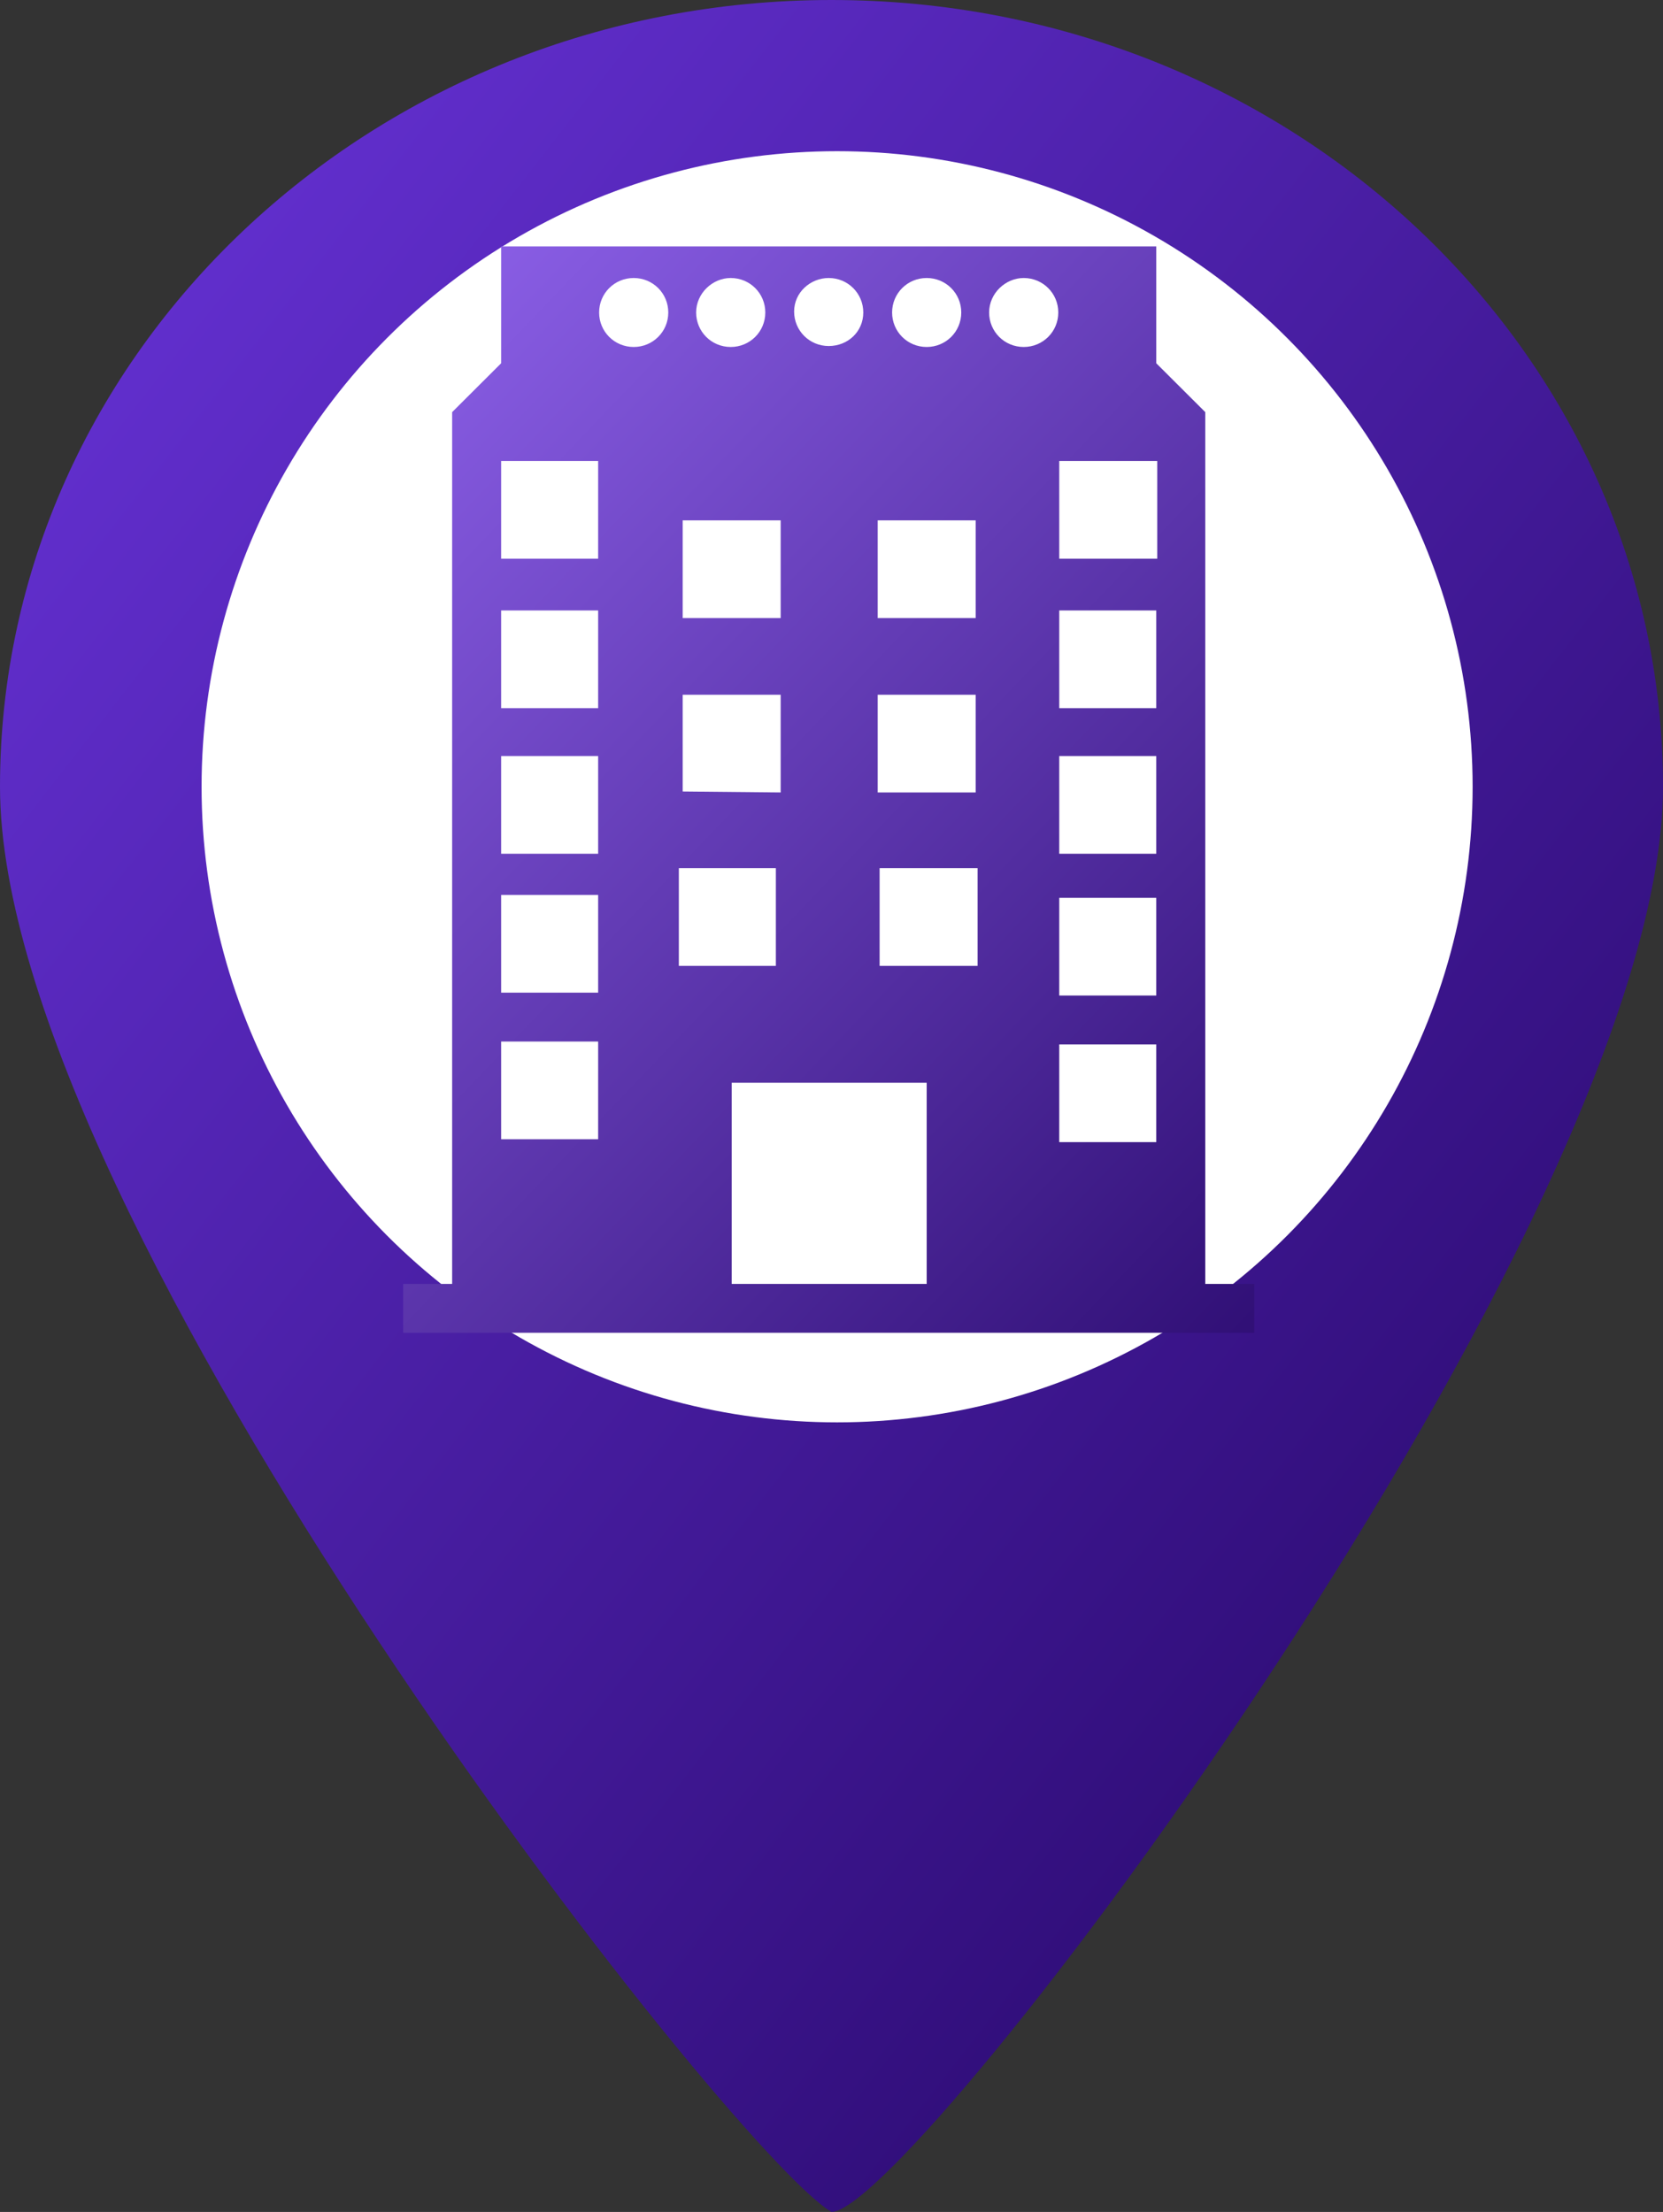 <svg width="297" height="395" viewBox="0 0 297 395" fill="none" xmlns="http://www.w3.org/2000/svg">
<rect x="0" y="0" width="297" height="395" fill="#333333" stroke="none"/>
<path d="M297 140.5C297 218.096 163 395 148.5 395C130.5 384.5 0 218.096 0 140.5C0 62.904 66.486 0 148.5 0C230.514 0 297 62.904 297 140.5Z" fill="url(#paint0_linear)"/>
<circle cx="149.5" cy="140.5" r="113.5" fill="white"/>
<path d="M215.251 229.275V73.596L206.501 64.871V44H89.499V64.871L80.749 73.596V229.275H72V238H224V229.275H215.251ZM182.826 49.645C186.257 49.645 189.002 52.383 189.002 55.804C189.002 59.226 186.257 61.963 182.826 61.963C179.395 61.963 176.65 59.226 176.65 55.804C176.65 52.383 179.567 49.645 182.826 49.645ZM165.499 49.645C168.93 49.645 171.675 52.383 171.675 55.804C171.675 59.226 168.93 61.963 165.499 61.963C162.068 61.963 159.323 59.226 159.323 55.804C159.323 52.383 162.068 49.645 165.499 49.645ZM148 49.645C151.431 49.645 154.176 52.383 154.176 55.804C154.176 59.226 151.431 61.792 148 61.792C144.569 61.792 141.824 59.055 141.824 55.633C141.824 52.212 144.74 49.645 148 49.645ZM130.501 49.645C133.932 49.645 136.677 52.383 136.677 55.804C136.677 59.226 133.932 61.963 130.501 61.963C127.07 61.963 124.325 59.226 124.325 55.804C124.325 52.383 127.242 49.645 130.501 49.645ZM113.174 49.645C116.605 49.645 119.35 52.383 119.35 55.804C119.35 59.226 116.605 61.963 113.174 61.963C109.743 61.963 106.998 59.226 106.998 55.804C106.998 52.383 109.743 49.645 113.174 49.645ZM174.248 124.063V141.513H156.749V124.063H174.248ZM156.749 110.377V92.928H174.248V110.377C174.248 110.377 156.749 110.377 156.749 110.377ZM157.093 155.028H174.591V172.478H157.093V155.028ZM206.501 109.009V126.459H189.174V109.009H206.501ZM189.174 99.6V82.321H206.673V99.771H189.174V99.6ZM206.501 135.012V152.462H189.174V135.012H206.501ZM206.501 160.332V177.781H189.174V160.332H206.501ZM206.501 186.506V203.956H189.174V186.506H206.501ZM121.923 141.342V124.063H139.422V141.513L121.923 141.342ZM138.564 155.028V172.478H121.237V155.028H138.564ZM121.923 110.377V92.928H139.422V110.377C139.422 110.377 121.923 110.377 121.923 110.377ZM89.499 82.321H106.826V99.771H89.499V82.321ZM89.499 109.009H106.826V126.459H89.499V109.009ZM89.499 135.012H106.826V152.462H89.499V135.012ZM89.499 159.818H106.826V177.268H89.499V159.818ZM89.499 185.993H106.826V203.443H89.499V185.993ZM130.673 193.349H165.499V229.275H130.673V193.349Z" fill="url(#paint1_linear)"/>
<defs>
<linearGradient id="paint0_linear" x1="2.90486e-06" y1="79.5" x2="297" y2="311" gradientUnits="userSpaceOnUse">
<stop stop-color="#622FCE"/>
<stop offset="1" stop-color="#29096D"/>
</linearGradient>
<linearGradient id="paint1_linear" x1="47.5" y1="44" x2="250.5" y2="238" gradientUnits="userSpaceOnUse">
<stop stop-color="#9467F2"/>
<stop offset="1" stop-color="#29096D"/>
</linearGradient>
</defs>
</svg>
